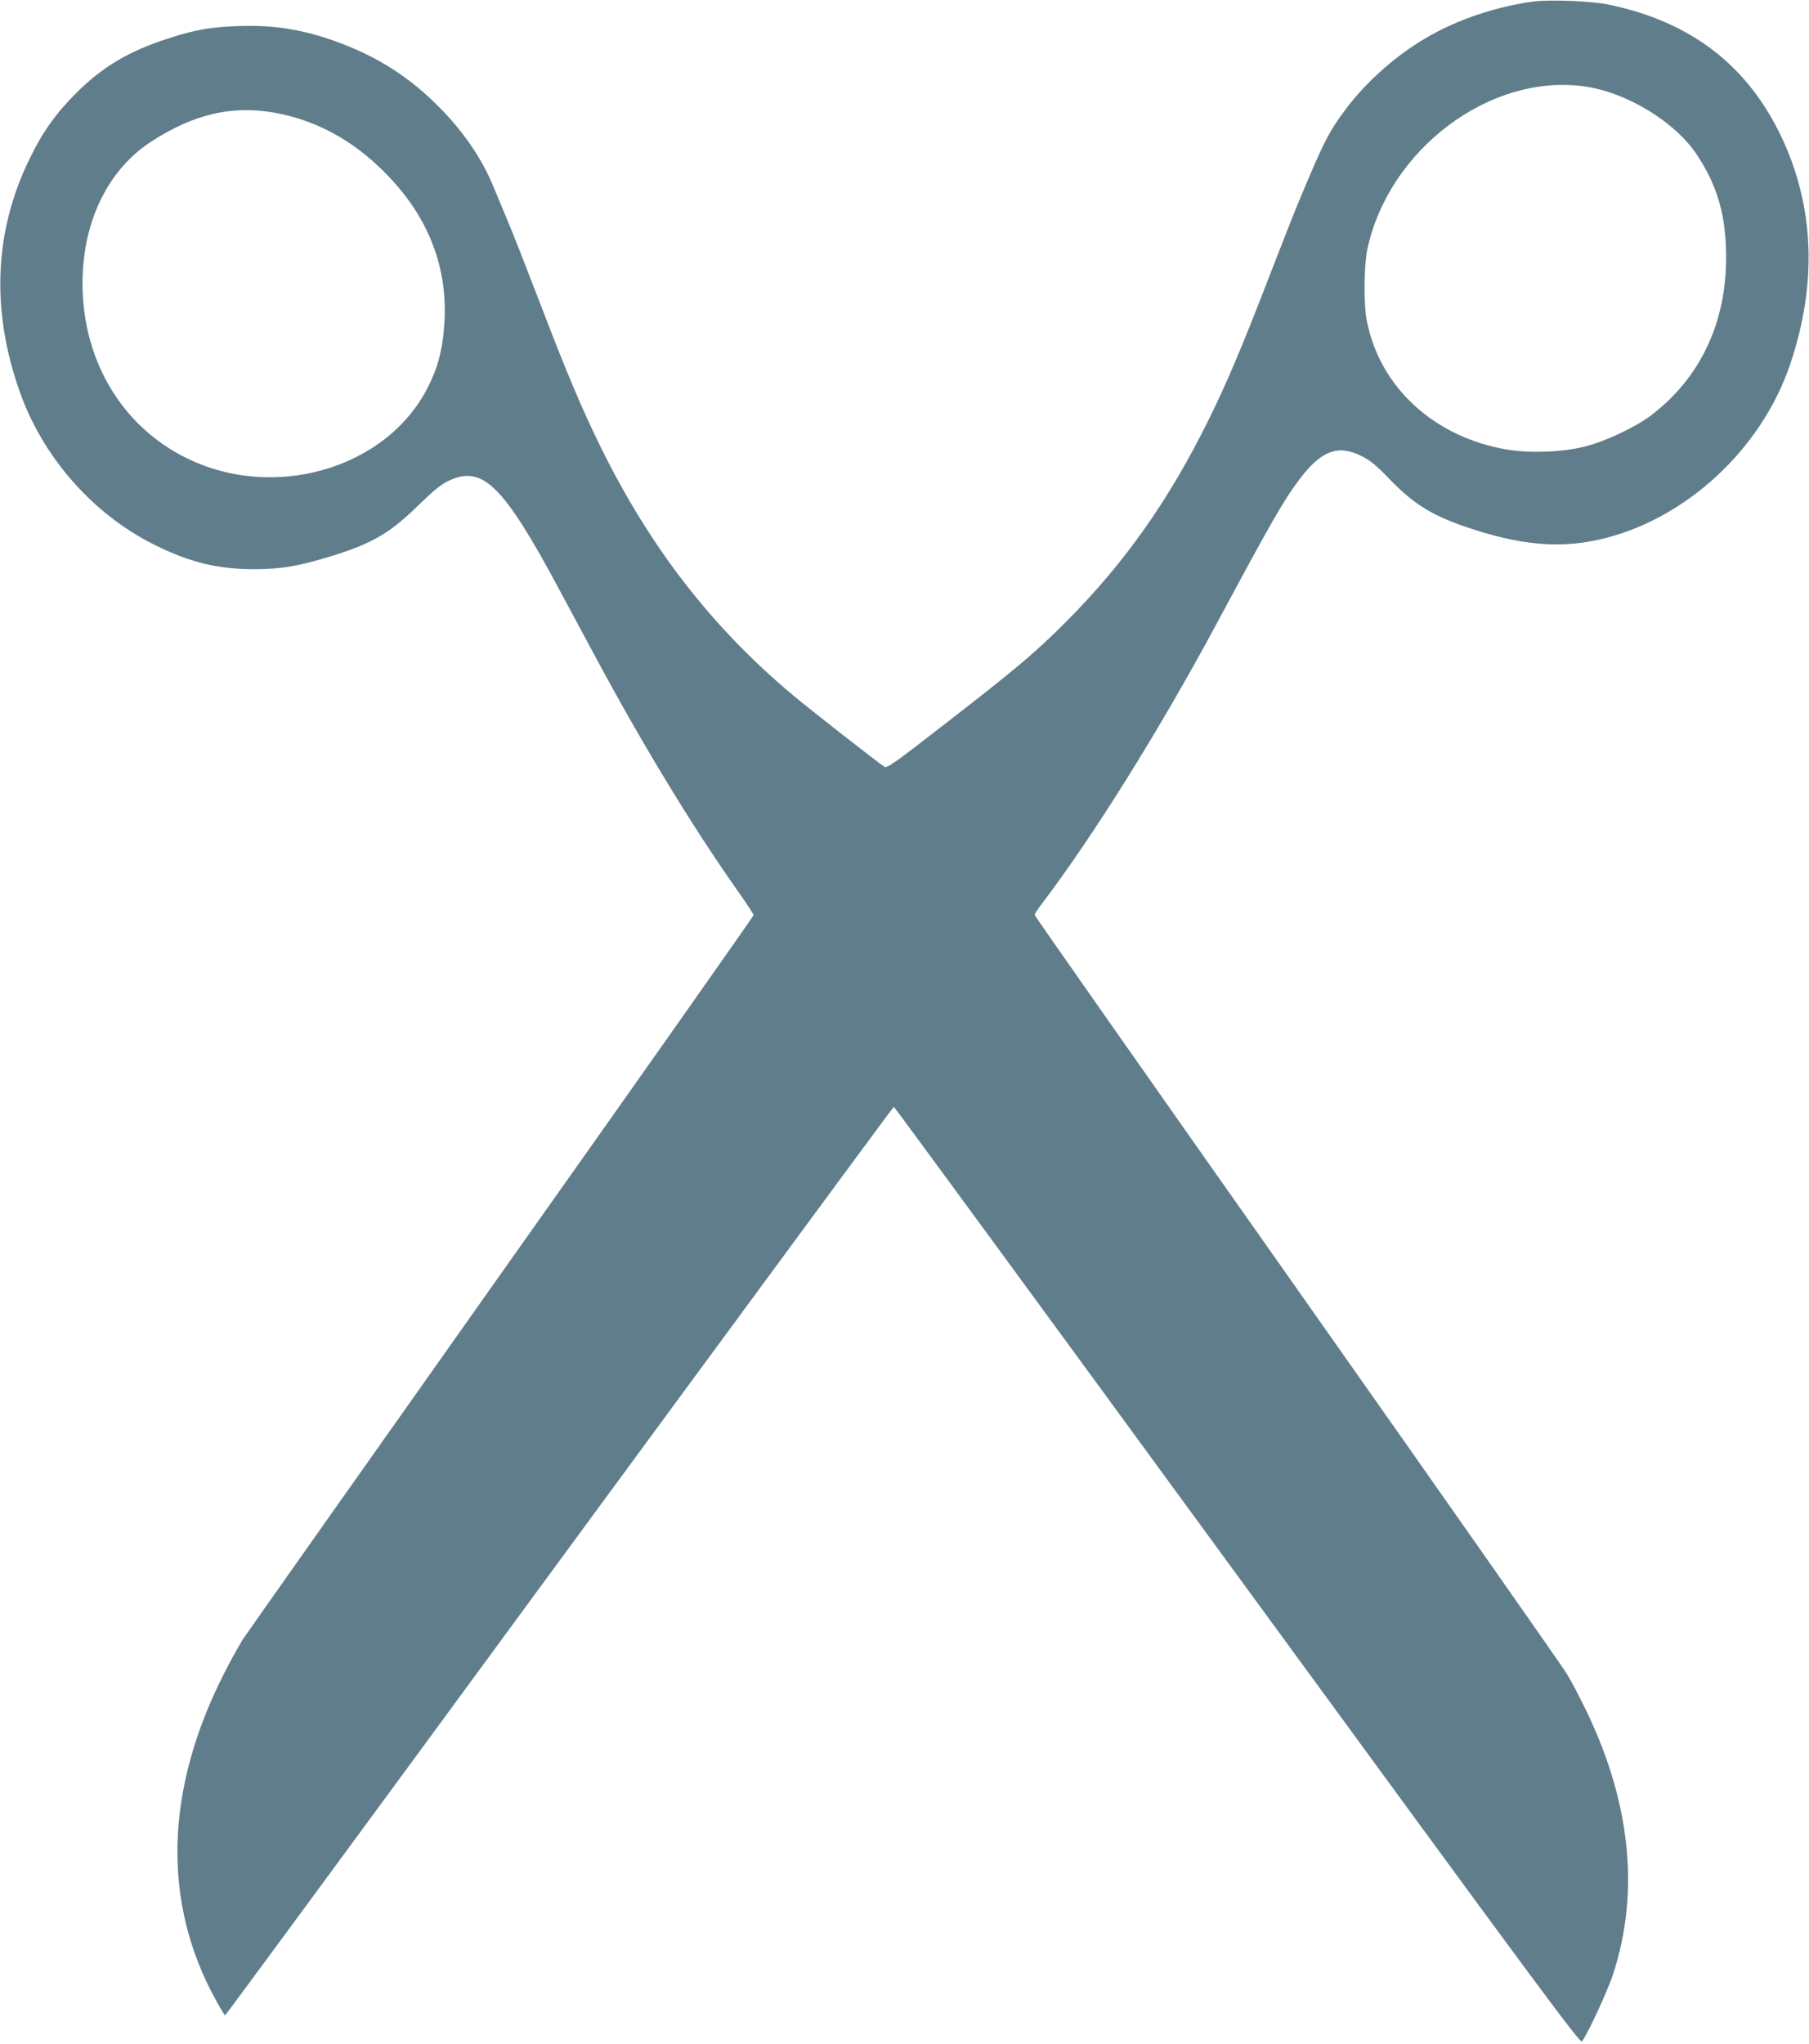 <?xml version="1.0" standalone="no"?>
<!DOCTYPE svg PUBLIC "-//W3C//DTD SVG 20010904//EN"
 "http://www.w3.org/TR/2001/REC-SVG-20010904/DTD/svg10.dtd">
<svg version="1.0" xmlns="http://www.w3.org/2000/svg"
 width="1133pt" height="1280pt" viewBox="0 0 1133 1280"
 preserveAspectRatio="xMidYMid meet">
<g transform="translate(0,1280) scale(0.1,-0.1)"
fill="#607d8b" stroke="none">
<path d="M9600 12790 c-258 -36 -515 -128 -717 -257 -171 -108 -339 -262 -454
-416 -109 -146 -141 -209 -306 -607 -20 -47 -98 -247 -175 -445 -170 -441
-264 -662 -378 -893 -248 -503 -527 -898 -890 -1262 -194 -195 -315 -297 -753
-636 -325 -253 -372 -286 -388 -275 -33 20 -470 362 -569 445 -508 425 -894
921 -1205 1551 -121 246 -209 453 -389 923 -81 211 -171 441 -201 510 -29 70
-67 161 -84 202 -73 178 -190 349 -346 505 -168 168 -345 286 -560 374 -239
98 -447 137 -690 128 -175 -6 -273 -23 -445 -79 -244 -79 -411 -178 -575 -343
-126 -126 -210 -244 -290 -410 -221 -452 -242 -944 -63 -1453 144 -412 458
-770 843 -962 225 -112 398 -154 630 -154 166 1 266 17 468 78 264 81 375 144
553 318 102 99 146 135 195 158 211 100 342 -29 691 -680 58 -107 158 -294
223 -415 294 -548 607 -1064 891 -1467 57 -81 104 -152 104 -158 0 -6 -709
-1012 -1576 -2236 -866 -1224 -1596 -2258 -1622 -2297 -25 -40 -78 -135 -117
-212 -374 -734 -391 -1439 -51 -2052 28 -51 53 -93 56 -92 3 0 945 1280 2093
2845 1149 1564 2092 2844 2095 2844 4 0 972 -1321 2152 -2935 1903 -2603 2147
-2932 2158 -2917 35 44 163 321 195 421 172 526 107 1101 -189 1692 -31 63
-75 146 -98 184 -22 39 -782 1122 -1688 2408 -907 1286 -1648 2343 -1648 2348
0 6 19 36 43 67 323 425 738 1089 1097 1757 345 642 421 775 521 907 135 177
240 216 385 143 55 -27 92 -57 175 -143 152 -158 267 -229 488 -304 323 -109
568 -133 816 -79 541 117 1028 563 1209 1106 168 501 149 980 -54 1412 -213
452 -566 725 -1079 833 -110 24 -376 34 -481 20z m317 -530 c270 -36 580 -225
717 -438 125 -193 176 -375 177 -628 2 -414 -162 -760 -469 -994 -97 -74 -286
-163 -412 -195 -140 -36 -341 -44 -485 -21 -463 76 -808 394 -886 816 -19 104
-16 340 5 440 134 623 763 1098 1353 1020z m-8201 -165 c258 -46 487 -168 689
-370 282 -280 408 -611 376 -980 -13 -148 -39 -243 -96 -360 -258 -524 -982
-732 -1539 -442 -421 218 -660 669 -626 1177 24 345 179 633 428 794 264 171
502 227 768 181z"/>
</g>
</svg>
